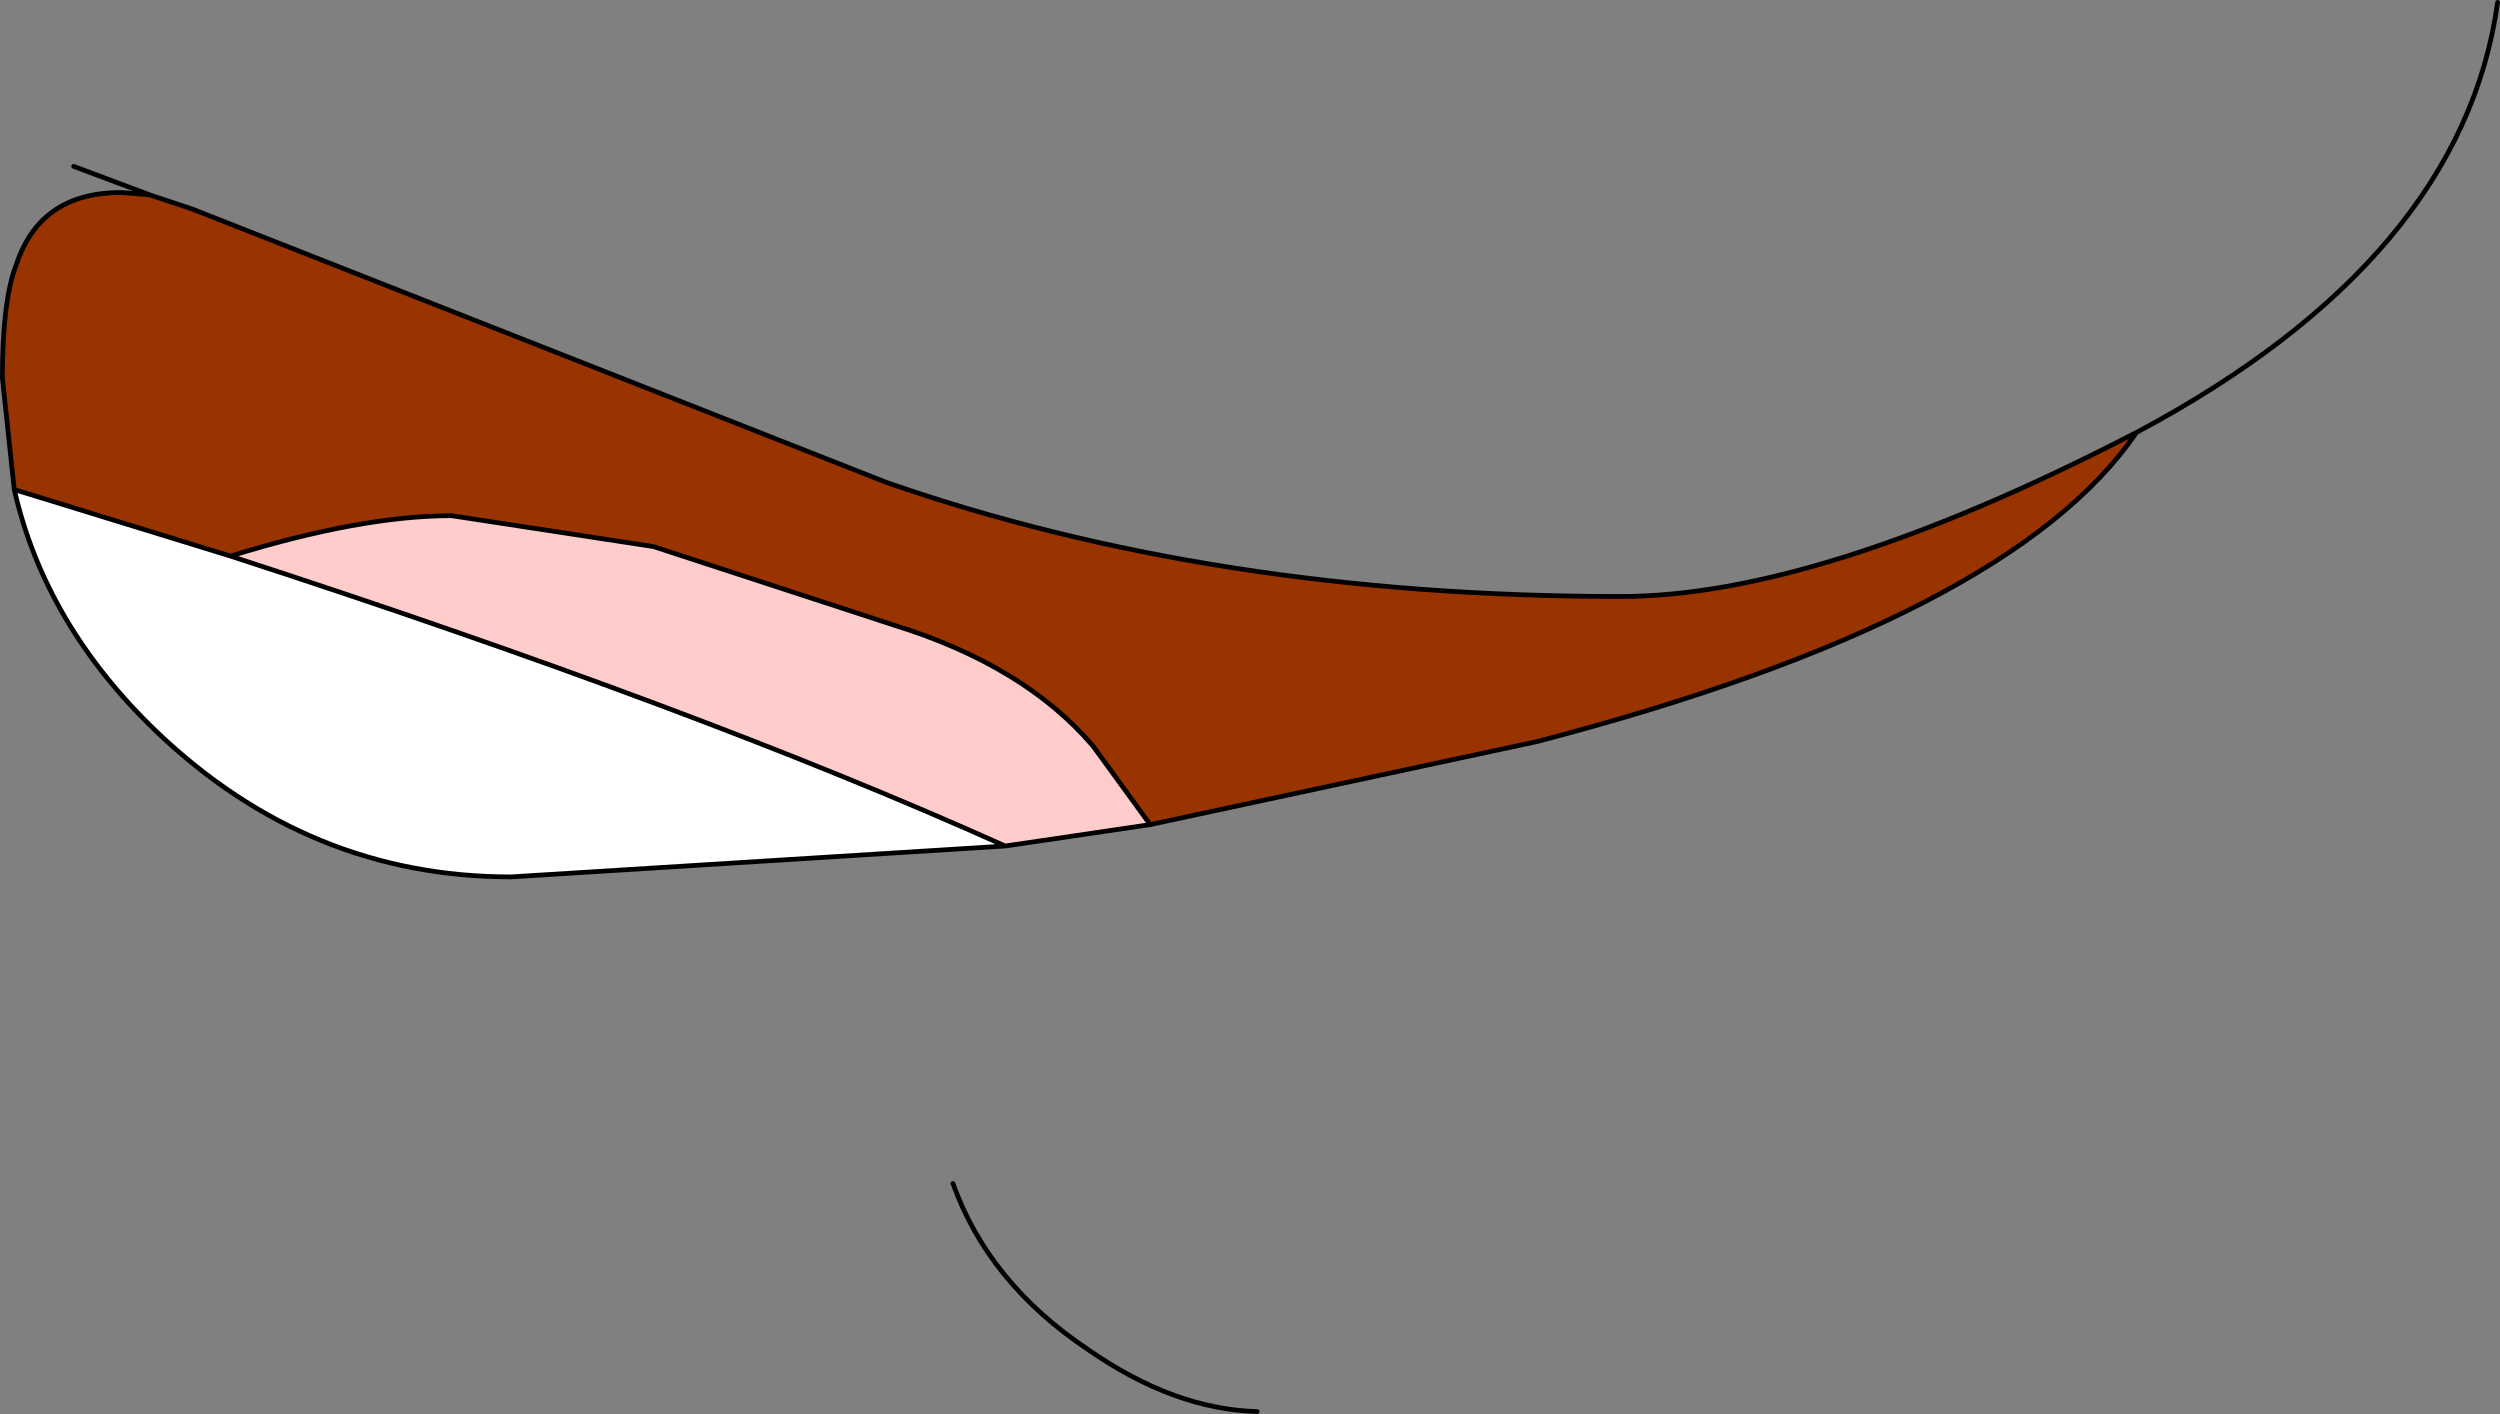 <?xml version="1.0" encoding="UTF-8" standalone="no"?>
<svg xmlns:xlink="http://www.w3.org/1999/xlink" height="29.75px" width="52.6px" xmlns="http://www.w3.org/2000/svg">
  <rect width="100%" height="100%" fill="#808080" stroke="none"/>
  <g transform="matrix(1.0, 0.0, 0.0, 1.0, 1.55, 3.05)">
    <path d="M3.3 8.65 Q13.15 11.85 19.6 14.75 L9.2 15.4 Q4.95 15.4 1.75 12.35 -0.6 10.1 -1.25 7.25 L3.3 8.65" fill="#ffffff" fill-rule="evenodd" stroke="none"/>
    <path d="M1.6 1.05 L2.5 1.35 17.1 7.1 Q24.0 9.5 32.55 9.5 36.7 9.5 43.3 6.1 L43.4 6.05 Q40.75 9.95 30.8 12.55 L22.65 14.3 21.45 12.65 Q20.0 10.95 17.25 10.1 L12.2 8.45 7.95 7.8 Q6.05 7.8 3.3 8.65 L-1.25 7.25 -1.5 4.9 Q-1.5 3.25 -1.2 2.5 -0.7 1.0 1.0 1.0 L1.6 1.05" fill="#993300" fill-rule="evenodd" stroke="none"/>
    <path d="M3.3 8.65 Q6.05 7.8 7.95 7.8 L12.2 8.45 17.25 10.1 Q20.0 10.95 21.45 12.65 L22.65 14.3 19.6 14.75 Q13.15 11.85 3.3 8.65" fill="#ffcccc" fill-rule="evenodd" stroke="none"/>
    <path d="M1.6 1.05 L2.5 1.35 17.1 7.1 Q24.0 9.5 32.55 9.5 36.7 9.5 43.3 6.1 L43.4 6.05 Q50.25 2.4 51.0 -3.0 M22.65 14.3 L21.45 12.65 Q20.0 10.95 17.25 10.1 L12.2 8.45 7.95 7.8 Q6.05 7.8 3.3 8.65 13.15 11.85 19.6 14.75 L22.65 14.3 30.8 12.55 Q40.75 9.95 43.4 6.05 M1.6 1.05 L0.0 0.45 M-1.25 7.25 L-1.5 4.9 Q-1.5 3.25 -1.2 2.5 -0.7 1.0 1.0 1.0 L1.6 1.05 M19.6 14.75 L9.2 15.4 Q4.95 15.4 1.75 12.35 -0.6 10.1 -1.25 7.25 L3.3 8.65 M18.5 21.85 Q19.25 23.95 21.35 25.35 23.15 26.6 24.9 26.65" fill="none" stroke="#000000" stroke-linecap="round" stroke-linejoin="round" stroke-width="0.1"/>
  </g>
</svg>
